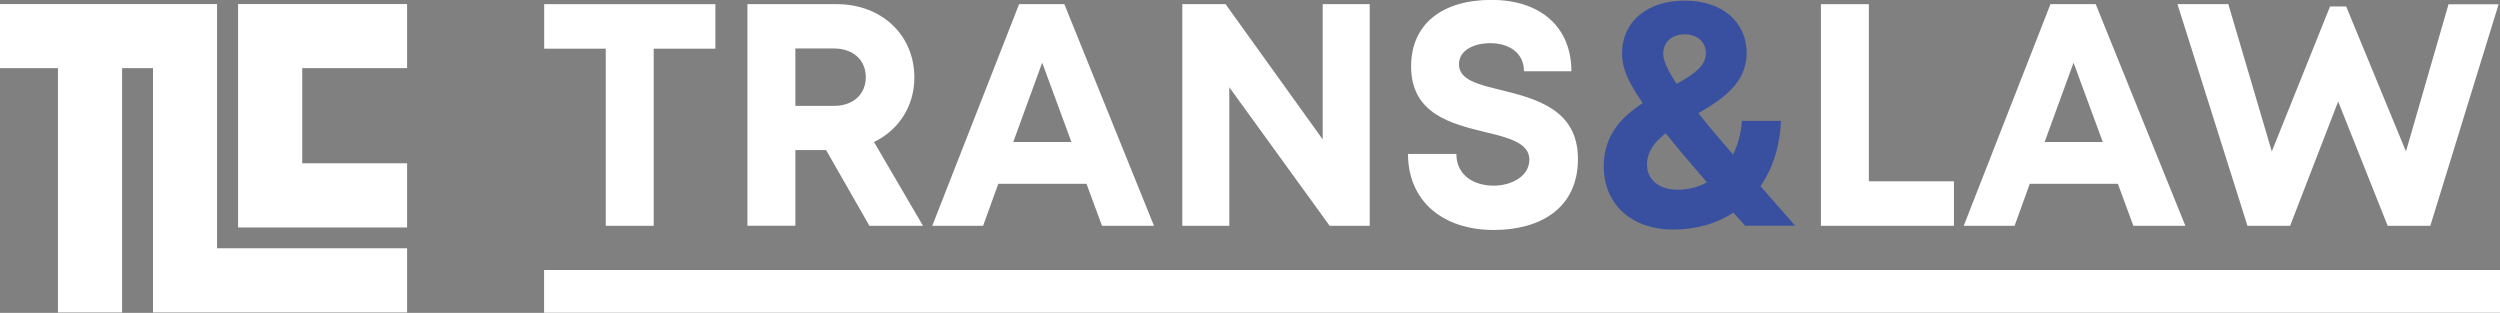 <svg xmlns="http://www.w3.org/2000/svg" id="Layer_1" viewBox="0 0 240.36 30.08"><rect x="0" y="0" width="240.36" height="30.08" fill="#808080" stroke="none"/><defs><style>.cls-1{fill:#3950a1;}.cls-1,.cls-2{stroke-width:0px;}.cls-2{fill:#fff;}</style></defs><polygon class="cls-2" points="39.14 6.55 39.14 .39 29.06 .39 22.89 .39 22.89 6.55 22.89 15.7 22.89 18.19 22.89 21.87 39.14 21.87 39.14 15.7 29.06 15.7 29.06 6.55 39.14 6.55"></polygon><polygon class="cls-2" points="20.87 23.87 20.87 6.55 20.87 .39 14.71 .39 11.74 .39 5.57 .39 0 .39 0 6.55 5.57 6.55 5.57 30.04 11.74 30.04 11.74 6.55 14.71 6.55 14.71 30.04 17.55 30.04 20.87 30.04 39.14 30.04 39.14 23.87 20.87 23.87"></polygon><path class="cls-2" d="M68.77,4.68h-5.92v17.03h-4.61V4.68h-5.92V.4h16.46v4.28Z"></path><path class="cls-2" d="M79.43,14.43h-2.96v7.27h-4.61V.4h8.6c4.27,0,7.45,2.94,7.45,7.05,0,2.79-1.53,5.07-3.88,6.2l4.71,8.06h-5.15l-4.16-7.27ZM76.47,10.18h3.69c1.93,0,3.08-1.16,3.08-2.76s-1.15-2.76-3.08-2.76h-3.69v5.52Z"></path><path class="cls-2" d="M104.46,17.67h-8.48l-1.46,4.04h-4.89L97.98.4h4.35l8.62,21.31h-5l-1.49-4.04ZM97.42,13.65h5.59l-2.81-7.62-2.78,7.62Z"></path><path class="cls-2" d="M131.69.4v21.31h-3.85l-9.65-13.32v13.32h-4.52V.4h4.16l9.34,13V.4h4.52Z"></path><path class="cls-2" d="M135.37,14.8h4.65c0,2.06,1.7,3.05,3.59,3.05,1.73,0,3.43-.92,3.43-2.5s-1.94-2.11-4.25-2.65c-3.21-.79-7.12-1.72-7.12-6.32,0-4.09,3.01-6.39,7.73-6.39s7.68,2.62,7.68,6.86h-4.56c0-1.83-1.51-2.7-3.24-2.7-1.49,0-3.01.63-3.01,2.03,0,1.5,1.85,1.95,4.11,2.49,3.25.82,7.33,1.83,7.33,6.61s-3.67,6.83-8.08,6.83c-4.89,0-8.26-2.75-8.26-7.33Z"></path><path class="cls-1" d="M167.79,21.71c-.39-.44-.77-.86-1.13-1.27-1.61,1.05-3.57,1.63-5.79,1.63-4,0-6.68-2.41-6.68-6.1,0-2.97,1.74-4.75,3.75-6.06-1.63-2.34-1.99-3.57-1.99-4.77,0-3.07,2.42-5.08,6.02-5.08s5.96,2.03,5.96,5.05c0,2.86-2.29,4.41-4.64,5.77.93,1.17,2.04,2.49,3.33,3.98.47-.93.77-2.03.86-3.24h3.75c-.1,2.45-.8,4.59-1.97,6.28,1.03,1.18,2.14,2.45,3.33,3.8h-4.78ZM164.11,17.53c-1.61-1.86-2.91-3.4-3.96-4.71-1.06.82-1.8,1.75-1.8,3,0,1.46,1.17,2.42,2.93,2.42,1.04,0,1.99-.25,2.83-.71ZM159.91,5.16c0,.67.44,1.63,1.29,2.9,1.58-.88,2.81-1.7,2.81-2.92,0-1.1-.81-1.84-2.04-1.84s-2.06.75-2.06,1.86Z"></path><path class="cls-2" d="M187.86,17.43v4.28h-12.79V.4h4.61v17.03h8.18Z"></path><path class="cls-2" d="M203.63,17.67h-8.48l-1.46,4.04h-4.89L197.14.4h4.35l8.62,21.31h-5l-1.49-4.04ZM196.58,13.65h5.59l-2.81-7.62-2.78,7.62Z"></path><path class="cls-2" d="M240.23.4l-6.57,21.31h-4.1l-4.76-11.95-4.62,11.95h-4.1L209.35.4h4.89l4.18,14.16,5.6-13.94h1.55l5.75,13.94,4.09-14.15h4.81Z"></path><rect class="cls-2" x="52.31" y="25.96" width="188.05" height="4.11"></rect></svg>